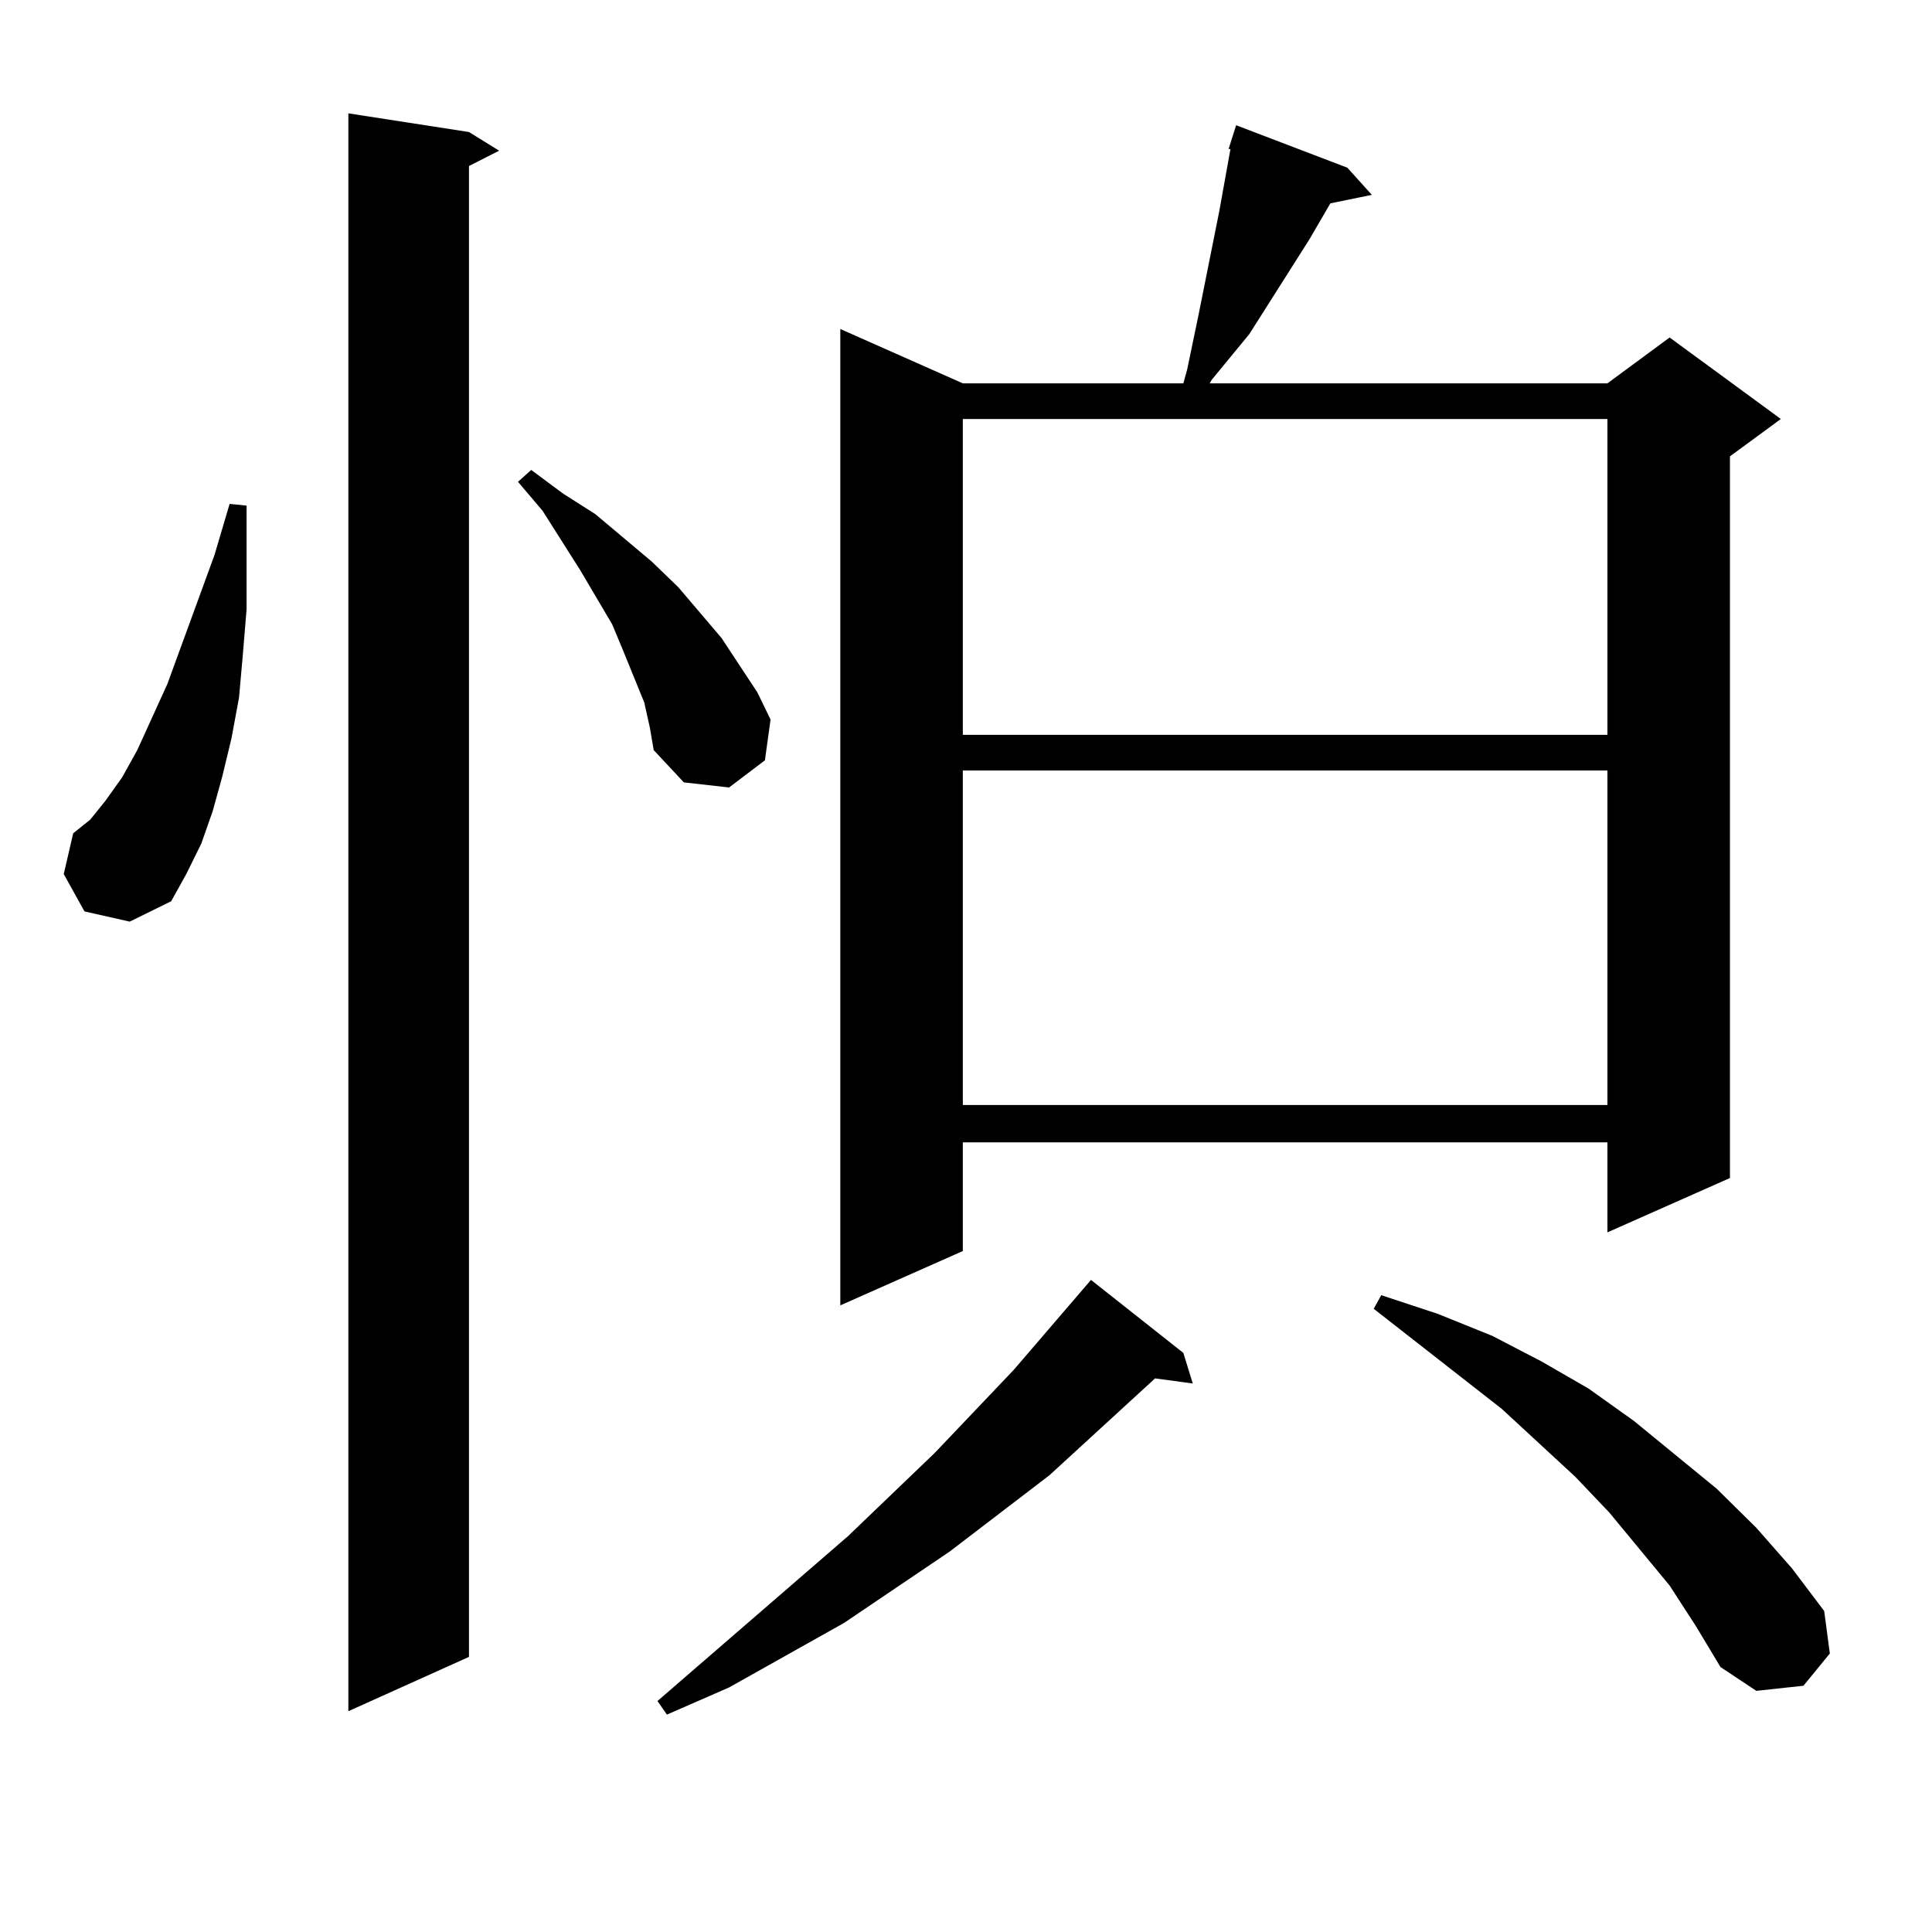 <?xml version="1.0" encoding="utf-8"?>
<!-- Generator: Adobe Illustrator 16.0.0, SVG Export Plug-In . SVG Version: 6.00 Build 0)  -->
<!DOCTYPE svg PUBLIC "-//W3C//DTD SVG 1.1//EN" "http://www.w3.org/Graphics/SVG/1.1/DTD/svg11.dtd">
<svg version="1.1" id="图层_1" xmlns="http://www.w3.org/2000/svg" xmlns:xlink="http://www.w3.org/1999/xlink" x="0px" y="0px"
	 width="1000px" height="1000px" viewBox="0 0 1000 1000" enable-background="new 0 0 1000 1000" xml:space="preserve">
<path d="M43.73,471.754l-10.731-19.336l4.878-21.094l8.78-7.031l7.805-9.668l8.78-12.305l7.805-14.063l15.609-34.277l24.39-66.797
	l7.805-26.367l8.78,0.879v28.125v25.488l-1.951,23.73l-1.951,21.973l-3.902,21.094l-4.878,20.215l-4.878,17.578l-5.854,16.699
	l-7.805,15.82l-7.805,14.063l-21.463,10.547L43.73,471.754z M242.75,68.336l15.609,9.668l-15.609,7.91v771.68l-62.438,28.125V58.668
	L242.75,68.336z M333.479,363.648l-10.731-26.367l-5.854-14.063l-16.585-28.125l-19.512-30.762l-12.683-14.941l6.829-6.152
	l16.585,12.305l16.585,10.547l29.268,24.609l13.658,13.184l22.438,26.367l18.536,28.125l6.829,14.063l-2.927,21.094l-18.536,14.063
	l-23.414-2.637l-15.609-16.699l-1.951-11.426L333.479,363.648z M612.497,700.27l4.878,15.82l-19.512-2.637l-54.633,50.098
	l-51.706,39.551l-54.633,36.914l-59.511,33.398l-32.194,14.063l-4.878-7.031l98.534-85.254l44.877-43.066l40.975-43.066
	l39.999-46.582L612.497,700.27z M697.373,86.793l12.683,14.063l-21.463,4.395l-10.731,18.457l-31.219,49.219l-19.512,23.73
	l-0.976,1.758h205.849l32.194-23.73l57.56,42.188l-26.341,19.336v373.535l-63.413,28.125v-46.582h-333.65v56.25L434.94,675.66
	V170.289l63.413,28.125h114.144l1.951-7.031l5.854-28.125l10.731-53.613l5.854-32.52h-0.976l3.902-12.305L697.373,86.793z
	 M498.354,216.871v163.477h333.65V216.871H498.354z M498.354,398.805v173.145h333.65V398.805H498.354z M864.198,820.68
	l-31.219-37.793l-17.561-18.457l-38.048-35.156l-66.34-51.855l3.902-7.031l29.268,9.668l28.292,11.426l25.365,13.184l24.39,14.063
	l23.414,16.699l42.926,35.156l20.487,20.215l18.536,21.094l16.585,21.973l2.927,21.973l-13.658,16.699l-24.39,2.637l-18.536-12.305
	l-12.683-21.094L864.198,820.68z"/>
</svg>
